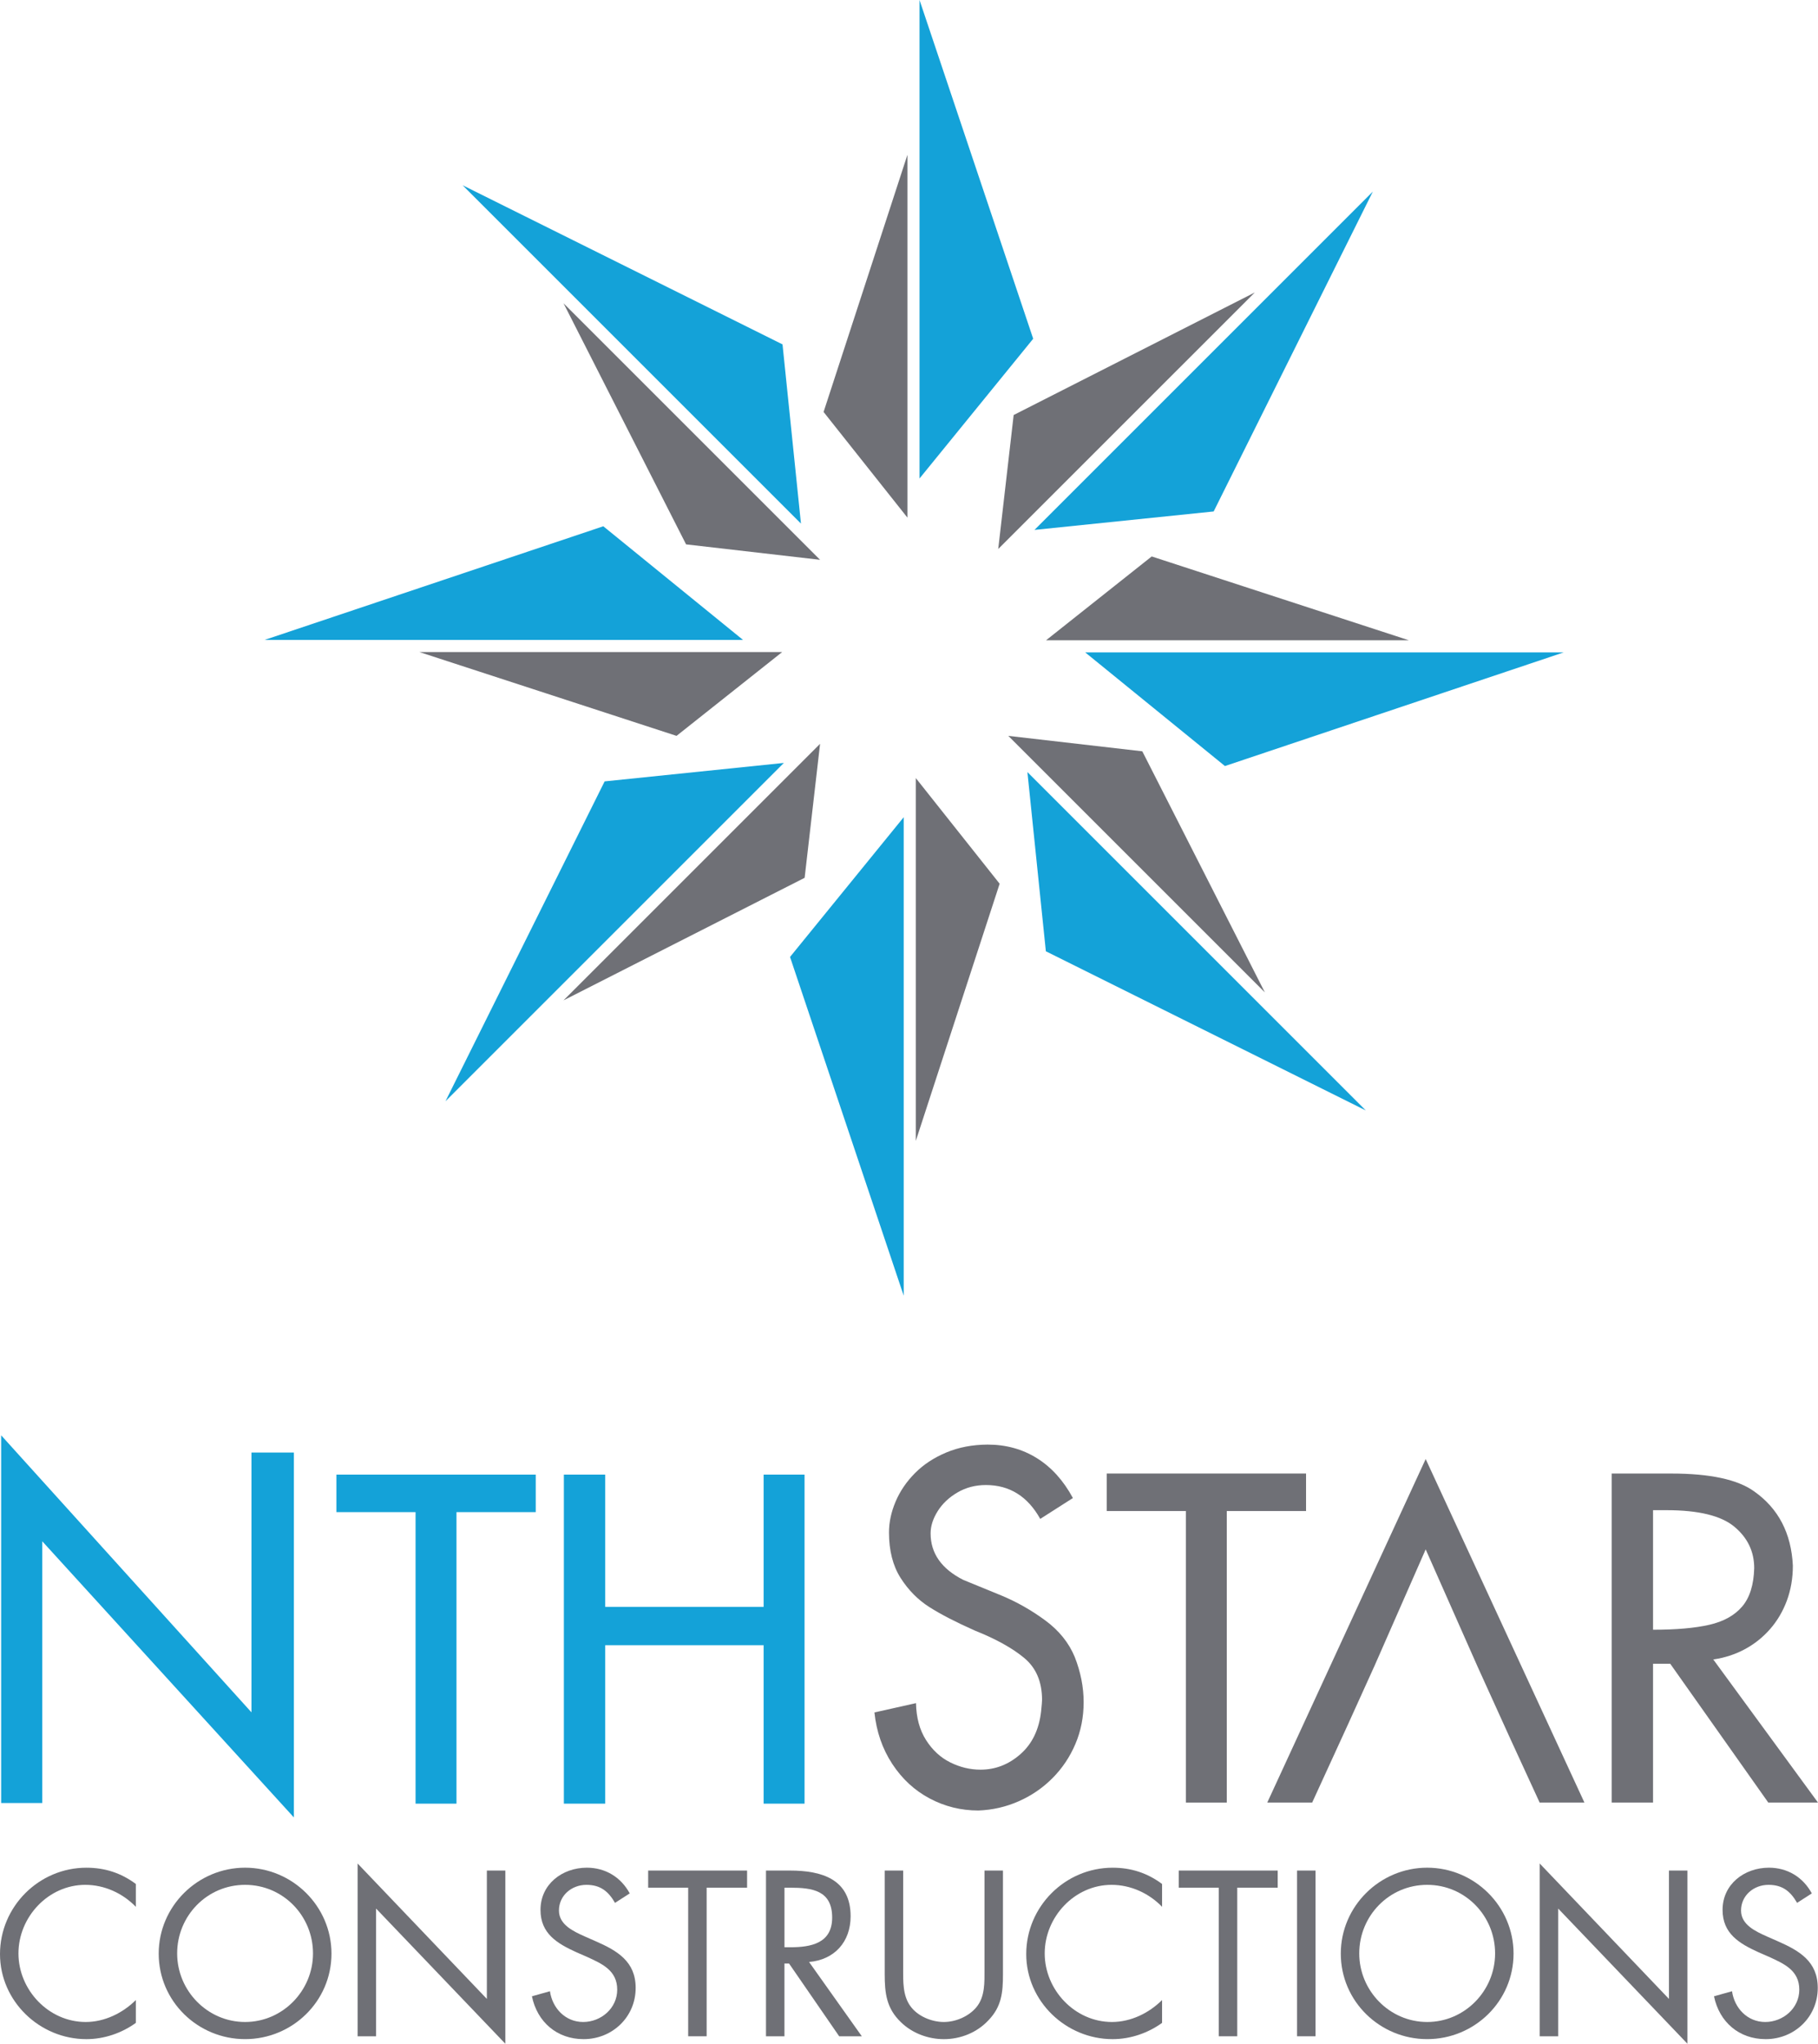 <svg xmlns="http://www.w3.org/2000/svg" id="uuid-a5757b77-42a5-4ee2-8e42-89af8f22562b" data-name="Layer_2" viewBox="0 0 113.087 127.139"><g id="uuid-0e2b2957-0978-430e-8a1f-ea04bccd6844" data-name="logo"><g><g><g><g><path d="M.072,89.289l15.57,17.234v-16.161h2.639v22.699l-15.651-17.178v16.281H.072v-22.876Z" style="fill: #14a2d8;"></path><g><path d="M25.849,94.068h-4.923v-2.333h12.399v2.333h-4.93v18.136h-2.545v-18.136Z" style="fill: #14a2d8;"></path><path d="M35.075,91.735h2.572v8.226h9.854v-8.226h2.545v20.469h-2.545v-9.857h-9.854v9.857h-2.572v-20.469Z" style="fill: #14a2d8;"></path></g></g><g><path d="M64.709,94.493c-.783-1.407-1.911-2.111-3.384-2.111-.649,0-1.238.154-1.766.462-.528.308-.939.697-1.232,1.165-.293.468-.44.928-.44,1.38,0,1.243.678,2.208,2.034,2.895.618.249,1.404.572,2.36.967.956.396,1.865.911,2.729,1.546.864.635,1.479,1.398,1.846,2.288.367.937.551,1.871.551,2.803s-.171,1.8-.514,2.605c-.342.805-.817,1.512-1.423,2.122-.607.61-1.307,1.09-2.102,1.44-.795.351-1.631.542-2.508.575-1.079,0-2.088-.249-3.028-.748-.94-.498-1.717-1.216-2.33-2.151-.613-.936-.983-2.003-1.108-3.202l2.585-.579c.018.904.226,1.669.624,2.296.398.626.901,1.09,1.507,1.391.607.301,1.234.452,1.883.452.922,0,1.748-.32,2.478-.961.73-.64,1.159-1.526,1.289-2.656.04-.391.06-.631.06-.721,0-1.125-.369-1.995-1.108-2.61-.739-.615-1.764-1.183-3.075-1.706-1.168-.518-2.109-1.004-2.823-1.458-.714-.454-1.312-1.059-1.793-1.815-.481-.756-.722-1.699-.722-2.829,0-.636.138-1.277.413-1.925.275-.647.677-1.237,1.205-1.769.528-.532,1.177-.959,1.947-1.282.77-.323,1.627-.486,2.571-.491,1.141,0,2.164.283,3.068.847.904.565,1.649,1.391,2.236,2.478l-2.034,1.299Z" style="fill: #6f7076;"></path><g><polygon points="81.242 91.666 68.843 91.666 68.843 94 73.766 94 73.766 112.135 76.311 112.135 76.311 94 81.242 94 81.242 91.666" style="fill: #6f7076;"></polygon><polygon points="78.829 112.135 81.623 112.135 83.869 107.232 85.473 103.691 85.474 103.691 88.683 96.386 91.933 103.727 93.951 108.174 95.772 112.135 98.557 112.135 88.683 90.765 78.829 112.135" style="fill: #6f7076;"></polygon><path d="M106.573,103.233c.704-.101,1.355-.312,1.954-.633.598-.32,1.123-.737,1.573-1.249.45-.513.8-1.104,1.05-1.776.249-.672.373-1.399.373-2.181-.098-2.015-.9-3.553-2.404-4.614-1.025-.742-2.748-1.113-5.171-1.113h-3.694v20.468h2.572v-8.636h1.069l6.099,8.636h3.092l-6.513-8.902ZM102.826,101.384v-7.437h.848c1.981,0,3.385.342,4.209,1.027.823.685,1.236,1.544,1.236,2.579-.028,1.034-.276,1.829-.745,2.383-.471.554-1.152.935-2.044,1.14-.893.205-2.062.308-3.505.308Z" style="fill: #6f7076;"></path></g></g></g><g><polygon points="56.214 50.838 56.214 80.604 49.143 59.531 56.214 50.838" style="fill: #14a2d8;"></polygon><polygon points="56.967 48.404 56.967 70.972 62.182 54.976 56.967 48.404" style="fill: #6f7076;"></polygon></g><g><polygon points="57.198 29.766 57.198 0 64.269 21.073 57.198 29.766" style="fill: #14a2d8;"></polygon><polygon points="56.445 32.2 56.445 9.632 51.23 25.628 56.445 32.2" style="fill: #6f7076;"></polygon></g><g><polygon points="67.503 40.584 97.269 40.584 76.196 47.655 67.503 40.584" style="fill: #14a2d8;"></polygon><polygon points="65.069 39.831 87.637 39.831 71.641 34.616 65.069 39.831" style="fill: #6f7076;"></polygon></g><g><polygon points="46.221 39.81 16.456 39.81 37.528 32.739 46.221 39.81" style="fill: #14a2d8;"></polygon><polygon points="48.655 40.563 26.087 40.563 42.083 45.778 48.655 40.563" style="fill: #6f7076;"></polygon></g><g><polygon points="49.823 32.572 28.776 11.524 48.676 21.424 49.823 32.572" style="fill: #14a2d8;"></polygon><polygon points="51.012 34.825 35.054 18.867 42.677 33.865 51.012 34.825" style="fill: #6f7076;"></polygon></g><g><polygon points="48.759 47.461 27.71 68.508 37.611 48.609 48.759 47.461" style="fill: #14a2d8;"></polygon><polygon points="51.012 46.273 35.054 62.231 50.052 54.608 51.012 46.273" style="fill: #6f7076;"></polygon></g><g><polygon points="63.909 48.031 84.957 69.079 65.057 59.178 63.909 48.031" style="fill: #14a2d8;"></polygon><polygon points="62.721 45.778 78.68 61.736 71.056 46.738 62.721 45.778" style="fill: #6f7076;"></polygon></g><g><polygon points="64.348 32.965 85.396 11.918 75.495 31.817 64.348 32.965" style="fill: #14a2d8;"></polygon><polygon points="62.094 34.153 78.053 18.195 63.054 25.818 62.094 34.153" style="fill: #6f7076;"></polygon></g></g><g><path d="M8.45,118.621c-.82-.848-1.955-1.367-3.145-1.367-2.297,0-4.157,1.996-4.157,4.266s1.873,4.266,4.184,4.266c1.162,0,2.297-.547,3.118-1.367v1.422c-.889.643-1.983,1.012-3.076,1.012-2.912,0-5.374-2.365-5.374-5.292,0-2.953,2.42-5.373,5.374-5.373,1.149,0,2.16.328,3.076,1.012v1.422Z" style="fill: #6f7076;"></path><path d="M20.619,121.533c0,2.967-2.434,5.319-5.373,5.319s-5.374-2.352-5.374-5.319c0-2.953,2.434-5.346,5.374-5.346s5.373,2.393,5.373,5.346ZM11.02,121.52c0,2.324,1.887,4.266,4.225,4.266s4.225-1.942,4.225-4.266c0-2.338-1.859-4.266-4.225-4.266s-4.225,1.928-4.225,4.266Z" style="fill: #6f7076;"></path><path d="M22.245,115.927l8.04,8.423v-7.985h1.149v10.774l-8.04-8.409v7.944h-1.149v-10.747Z" style="fill: #6f7076;"></path><path d="M38.256,118.375c-.41-.711-.902-1.121-1.778-1.121-.916,0-1.709.656-1.709,1.6,0,.889.916,1.299,1.613,1.613l.684.301c1.34.588,2.475,1.258,2.475,2.899,0,1.805-1.449,3.186-3.24,3.186-1.654,0-2.885-1.067-3.213-2.666l1.121-.315c.15,1.053.957,1.914,2.065,1.914s2.119-.848,2.119-2.01c0-1.203-.943-1.613-1.901-2.051l-.629-.274c-1.203-.547-2.242-1.162-2.242-2.639,0-1.6,1.354-2.625,2.885-2.625,1.149,0,2.119.588,2.666,1.6l-.916.588Z" style="fill: #6f7076;"></path><path d="M43.957,126.674h-1.149v-9.243h-2.489v-1.066h6.153v1.066h-2.516v9.243Z" style="fill: #6f7076;"></path><path d="M48.797,126.674h-1.149v-10.309h1.49c1.955,0,3.774.52,3.774,2.844,0,1.586-.998,2.707-2.584,2.844l3.281,4.622h-1.408l-3.118-4.526h-.287v4.526ZM48.797,121.137h.355c1.299,0,2.612-.246,2.612-1.846,0-1.696-1.244-1.86-2.625-1.86h-.342v3.705Z" style="fill: #6f7076;"></path><path d="M56.18,122.504c0,.766-.027,1.641.451,2.297.451.629,1.326.985,2.078.985.738,0,1.545-.342,2.024-.916.547-.656.506-1.559.506-2.365v-6.139h1.149v6.454c0,1.121-.082,2.01-.902,2.858-.711.766-1.736,1.176-2.776,1.176-.971,0-1.969-.369-2.666-1.053-.902-.861-1.012-1.805-1.012-2.981v-6.454h1.149v6.139Z" style="fill: #6f7076;"></path><path d="M72.287,118.621c-.82-.848-1.955-1.367-3.145-1.367-2.297,0-4.157,1.996-4.157,4.266s1.873,4.266,4.184,4.266c1.162,0,2.297-.547,3.117-1.367v1.422c-.889.643-1.983,1.012-3.076,1.012-2.912,0-5.374-2.365-5.374-5.292,0-2.953,2.42-5.373,5.374-5.373,1.149,0,2.16.328,3.076,1.012v1.422Z" style="fill: #6f7076;"></path><path d="M76.963,126.674h-1.149v-9.243h-2.489v-1.066h6.153v1.066h-2.516v9.243Z" style="fill: #6f7076;"></path><path d="M81.83,126.674h-1.149v-10.309h1.149v10.309Z" style="fill: #6f7076;"></path><path d="M94.149,121.533c0,2.967-2.434,5.319-5.373,5.319s-5.373-2.352-5.373-5.319c0-2.953,2.434-5.346,5.373-5.346s5.373,2.393,5.373,5.346ZM84.551,121.52c0,2.324,1.887,4.266,4.225,4.266s4.225-1.942,4.225-4.266c0-2.338-1.859-4.266-4.225-4.266s-4.225,1.928-4.225,4.266Z" style="fill: #6f7076;"></path><path d="M95.776,115.927l8.04,8.423v-7.985h1.149v10.774l-8.04-8.409v7.944h-1.149v-10.747Z" style="fill: #6f7076;"></path><path d="M111.787,118.375c-.41-.711-.902-1.121-1.778-1.121-.916,0-1.709.656-1.709,1.6,0,.889.916,1.299,1.613,1.613l.684.301c1.34.588,2.475,1.258,2.475,2.899,0,1.805-1.449,3.186-3.241,3.186-1.654,0-2.885-1.067-3.213-2.666l1.121-.315c.15,1.053.957,1.914,2.065,1.914s2.119-.848,2.119-2.01c0-1.203-.944-1.613-1.901-2.051l-.629-.274c-1.203-.547-2.242-1.162-2.242-2.639,0-1.6,1.354-2.625,2.885-2.625,1.149,0,2.119.588,2.666,1.6l-.916.588Z" style="fill: #6f7076;"></path></g></g></g></svg>